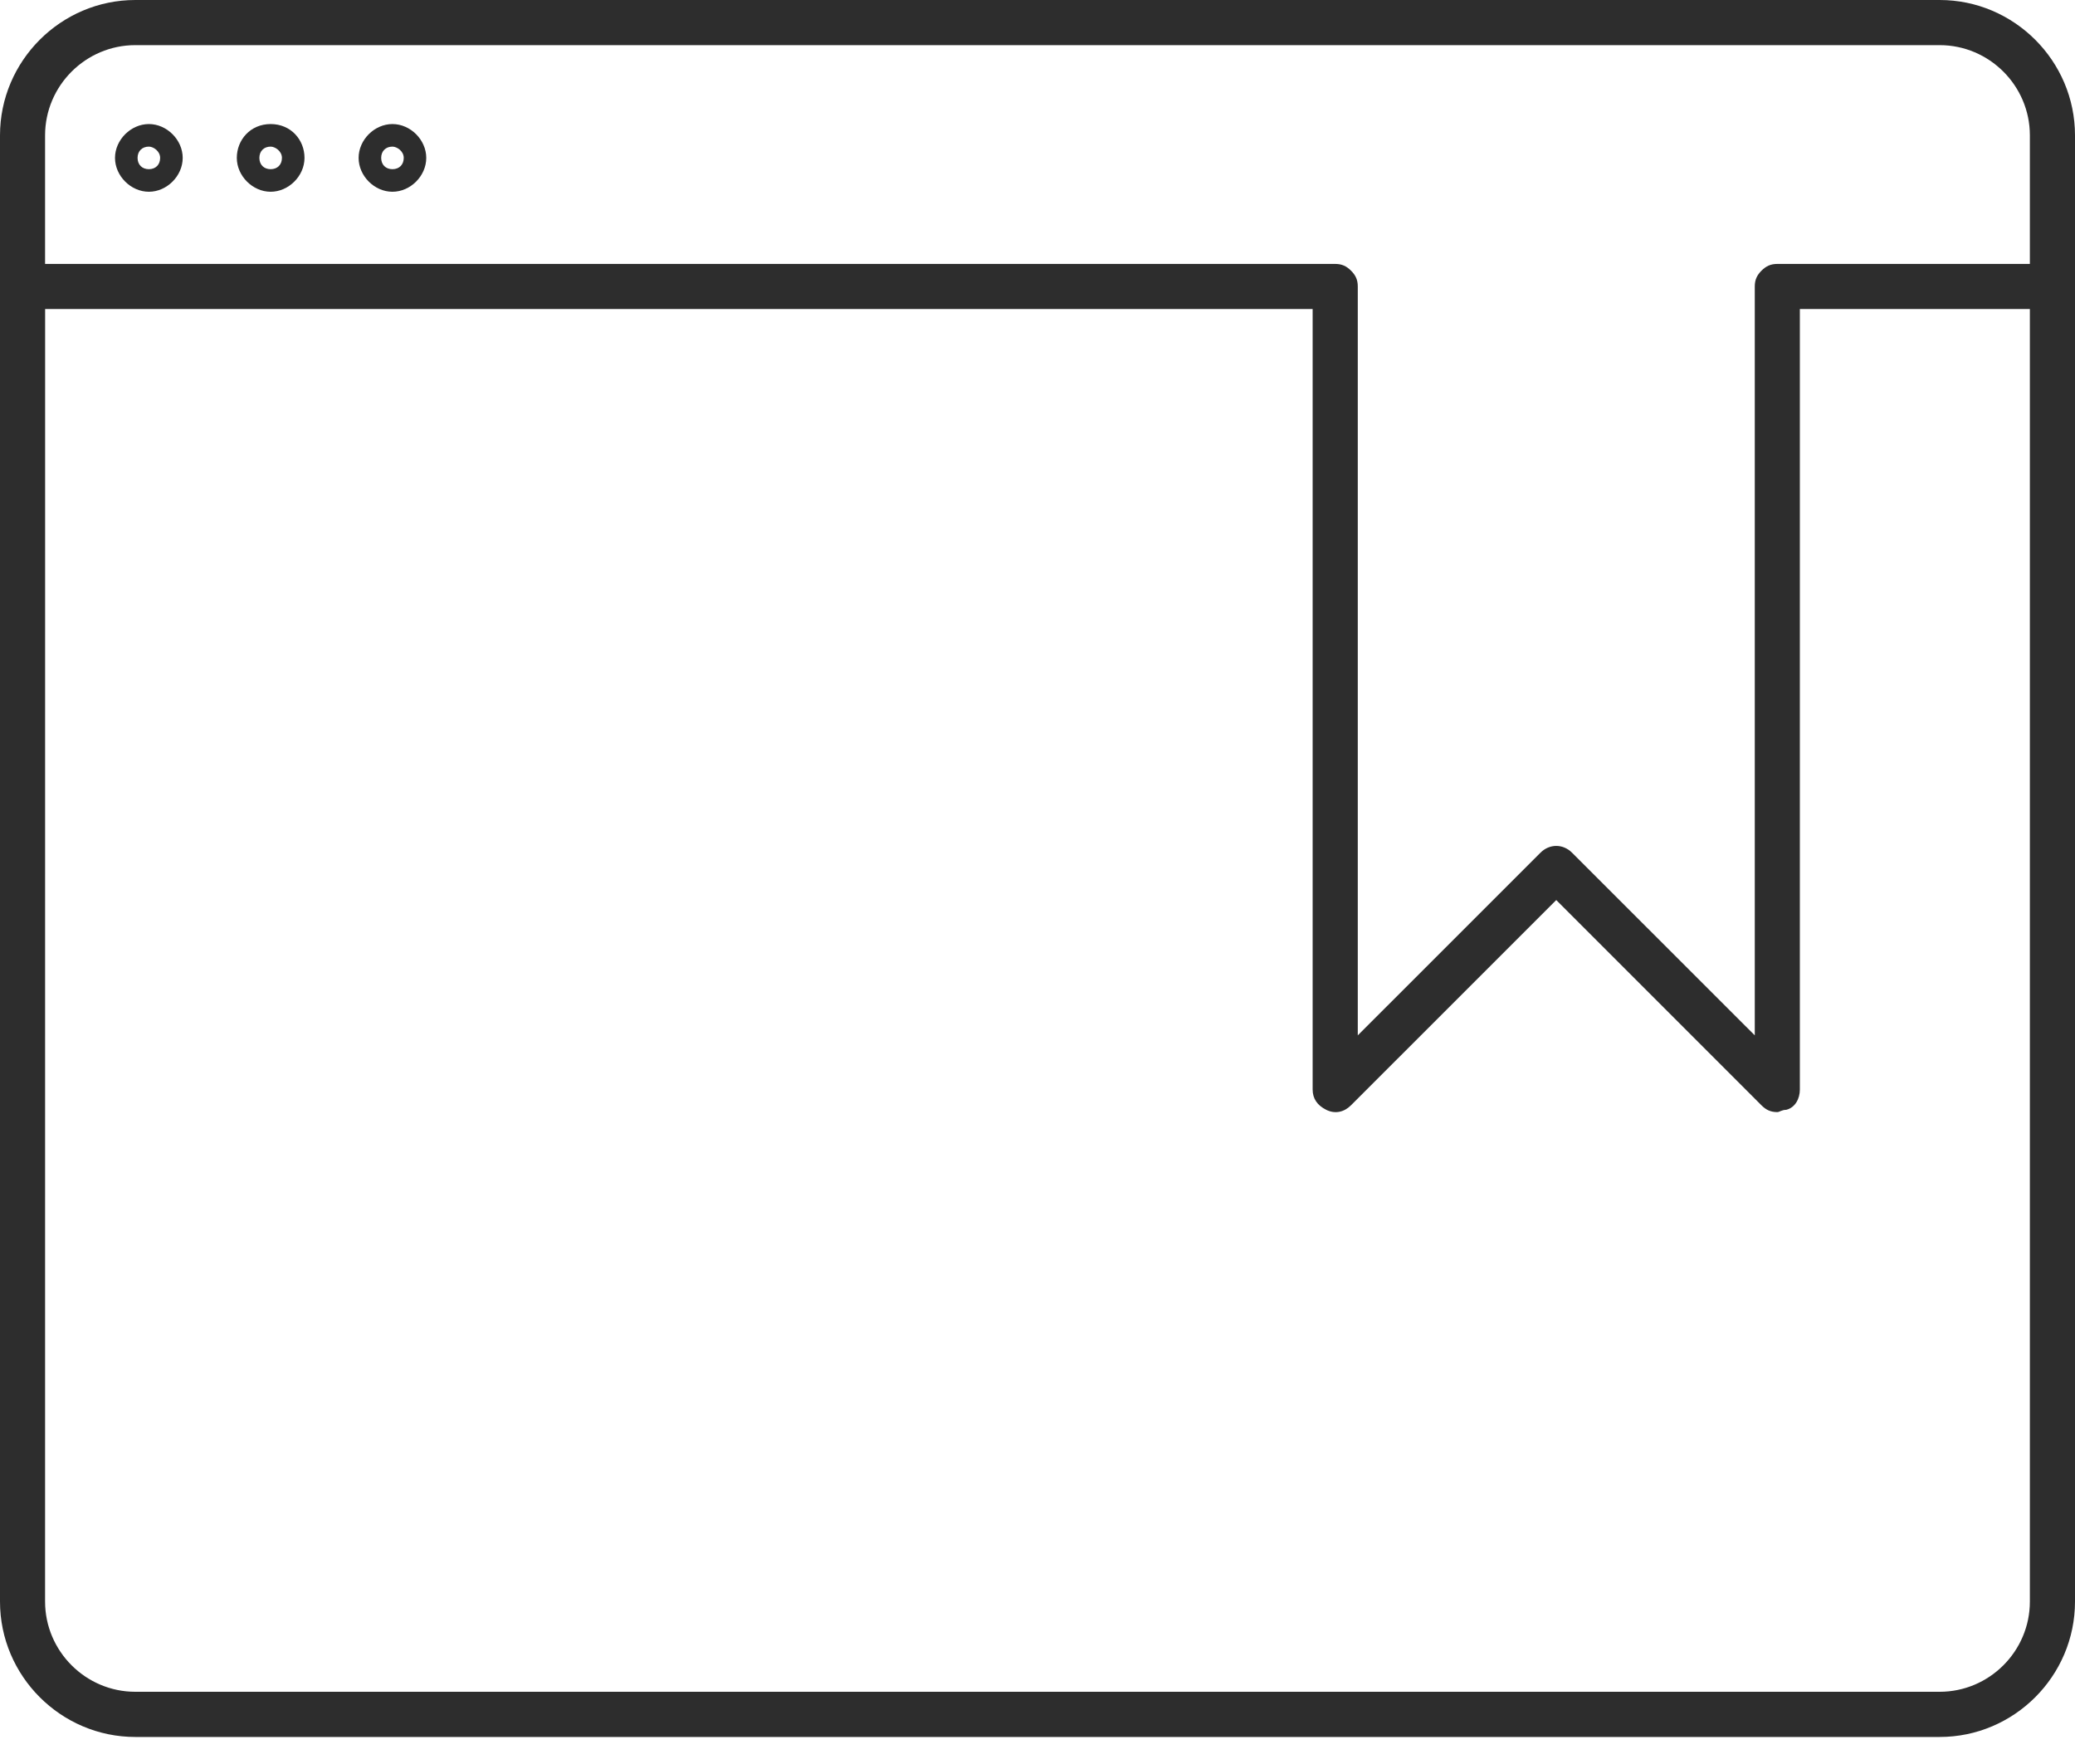 <svg width="40" height="34" viewBox="0 0 40 34" fill="none" xmlns="http://www.w3.org/2000/svg">
<path d="M2.609 0C1.174 0 0 1.174 0 2.609V30.87C0 32.305 1.174 33.479 2.609 33.479H37.391C38.826 33.479 40 32.305 40 30.87V2.609C40 1.174 38.826 0 37.391 0H2.609ZM2.609 0.87H37.391C38.348 0.87 39.13 1.652 39.13 2.609V5.087H34.261C34.131 5.087 34.044 5.13 33.956 5.217C33.87 5.304 33.827 5.391 33.827 5.521V19.956L30.304 16.435C30.13 16.261 29.87 16.261 29.696 16.435L26.174 19.956V5.521C26.174 5.391 26.131 5.304 26.044 5.217C25.957 5.13 25.869 5.087 25.739 5.087H0.869V2.609C0.869 1.652 1.652 0.87 2.608 0.87H2.609ZM2.87 2.391C2.522 2.391 2.217 2.696 2.217 3.043C2.217 3.391 2.522 3.696 2.87 3.696C3.217 3.696 3.522 3.391 3.522 3.043C3.522 2.696 3.217 2.391 2.87 2.391ZM5.217 2.391C4.826 2.391 4.565 2.696 4.565 3.043C4.565 3.391 4.87 3.696 5.217 3.696C5.565 3.696 5.87 3.391 5.87 3.043C5.87 2.696 5.609 2.391 5.217 2.391ZM7.565 2.391C7.217 2.391 6.913 2.696 6.913 3.043C6.913 3.391 7.217 3.696 7.565 3.696C7.913 3.696 8.217 3.391 8.217 3.043C8.217 2.696 7.913 2.391 7.565 2.391ZM2.87 2.826C2.957 2.826 3.087 2.913 3.087 3.043C3.087 3.174 3 3.261 2.87 3.261C2.739 3.261 2.652 3.174 2.652 3.043C2.652 2.913 2.739 2.826 2.87 2.826ZM5.217 2.826C5.304 2.826 5.435 2.913 5.435 3.043C5.435 3.174 5.348 3.261 5.217 3.261C5.087 3.261 5 3.174 5 3.043C5 2.913 5.087 2.826 5.217 2.826ZM7.565 2.826C7.652 2.826 7.783 2.913 7.783 3.043C7.783 3.174 7.696 3.261 7.565 3.261C7.435 3.261 7.348 3.174 7.348 3.043C7.348 2.913 7.435 2.826 7.565 2.826ZM0.87 5.956H25.304V21C25.304 21.174 25.392 21.304 25.566 21.391C25.739 21.477 25.913 21.434 26.043 21.304L30 17.348L33.956 21.304C34.043 21.391 34.131 21.435 34.261 21.435C34.304 21.435 34.347 21.391 34.434 21.391C34.608 21.347 34.696 21.174 34.696 21V5.956H39.13V30.869C39.13 31.826 38.348 32.608 37.391 32.608H2.608C1.652 32.608 0.869 31.826 0.869 30.869L0.87 5.956Z" fill="#2D2D2D"/>
</svg>
